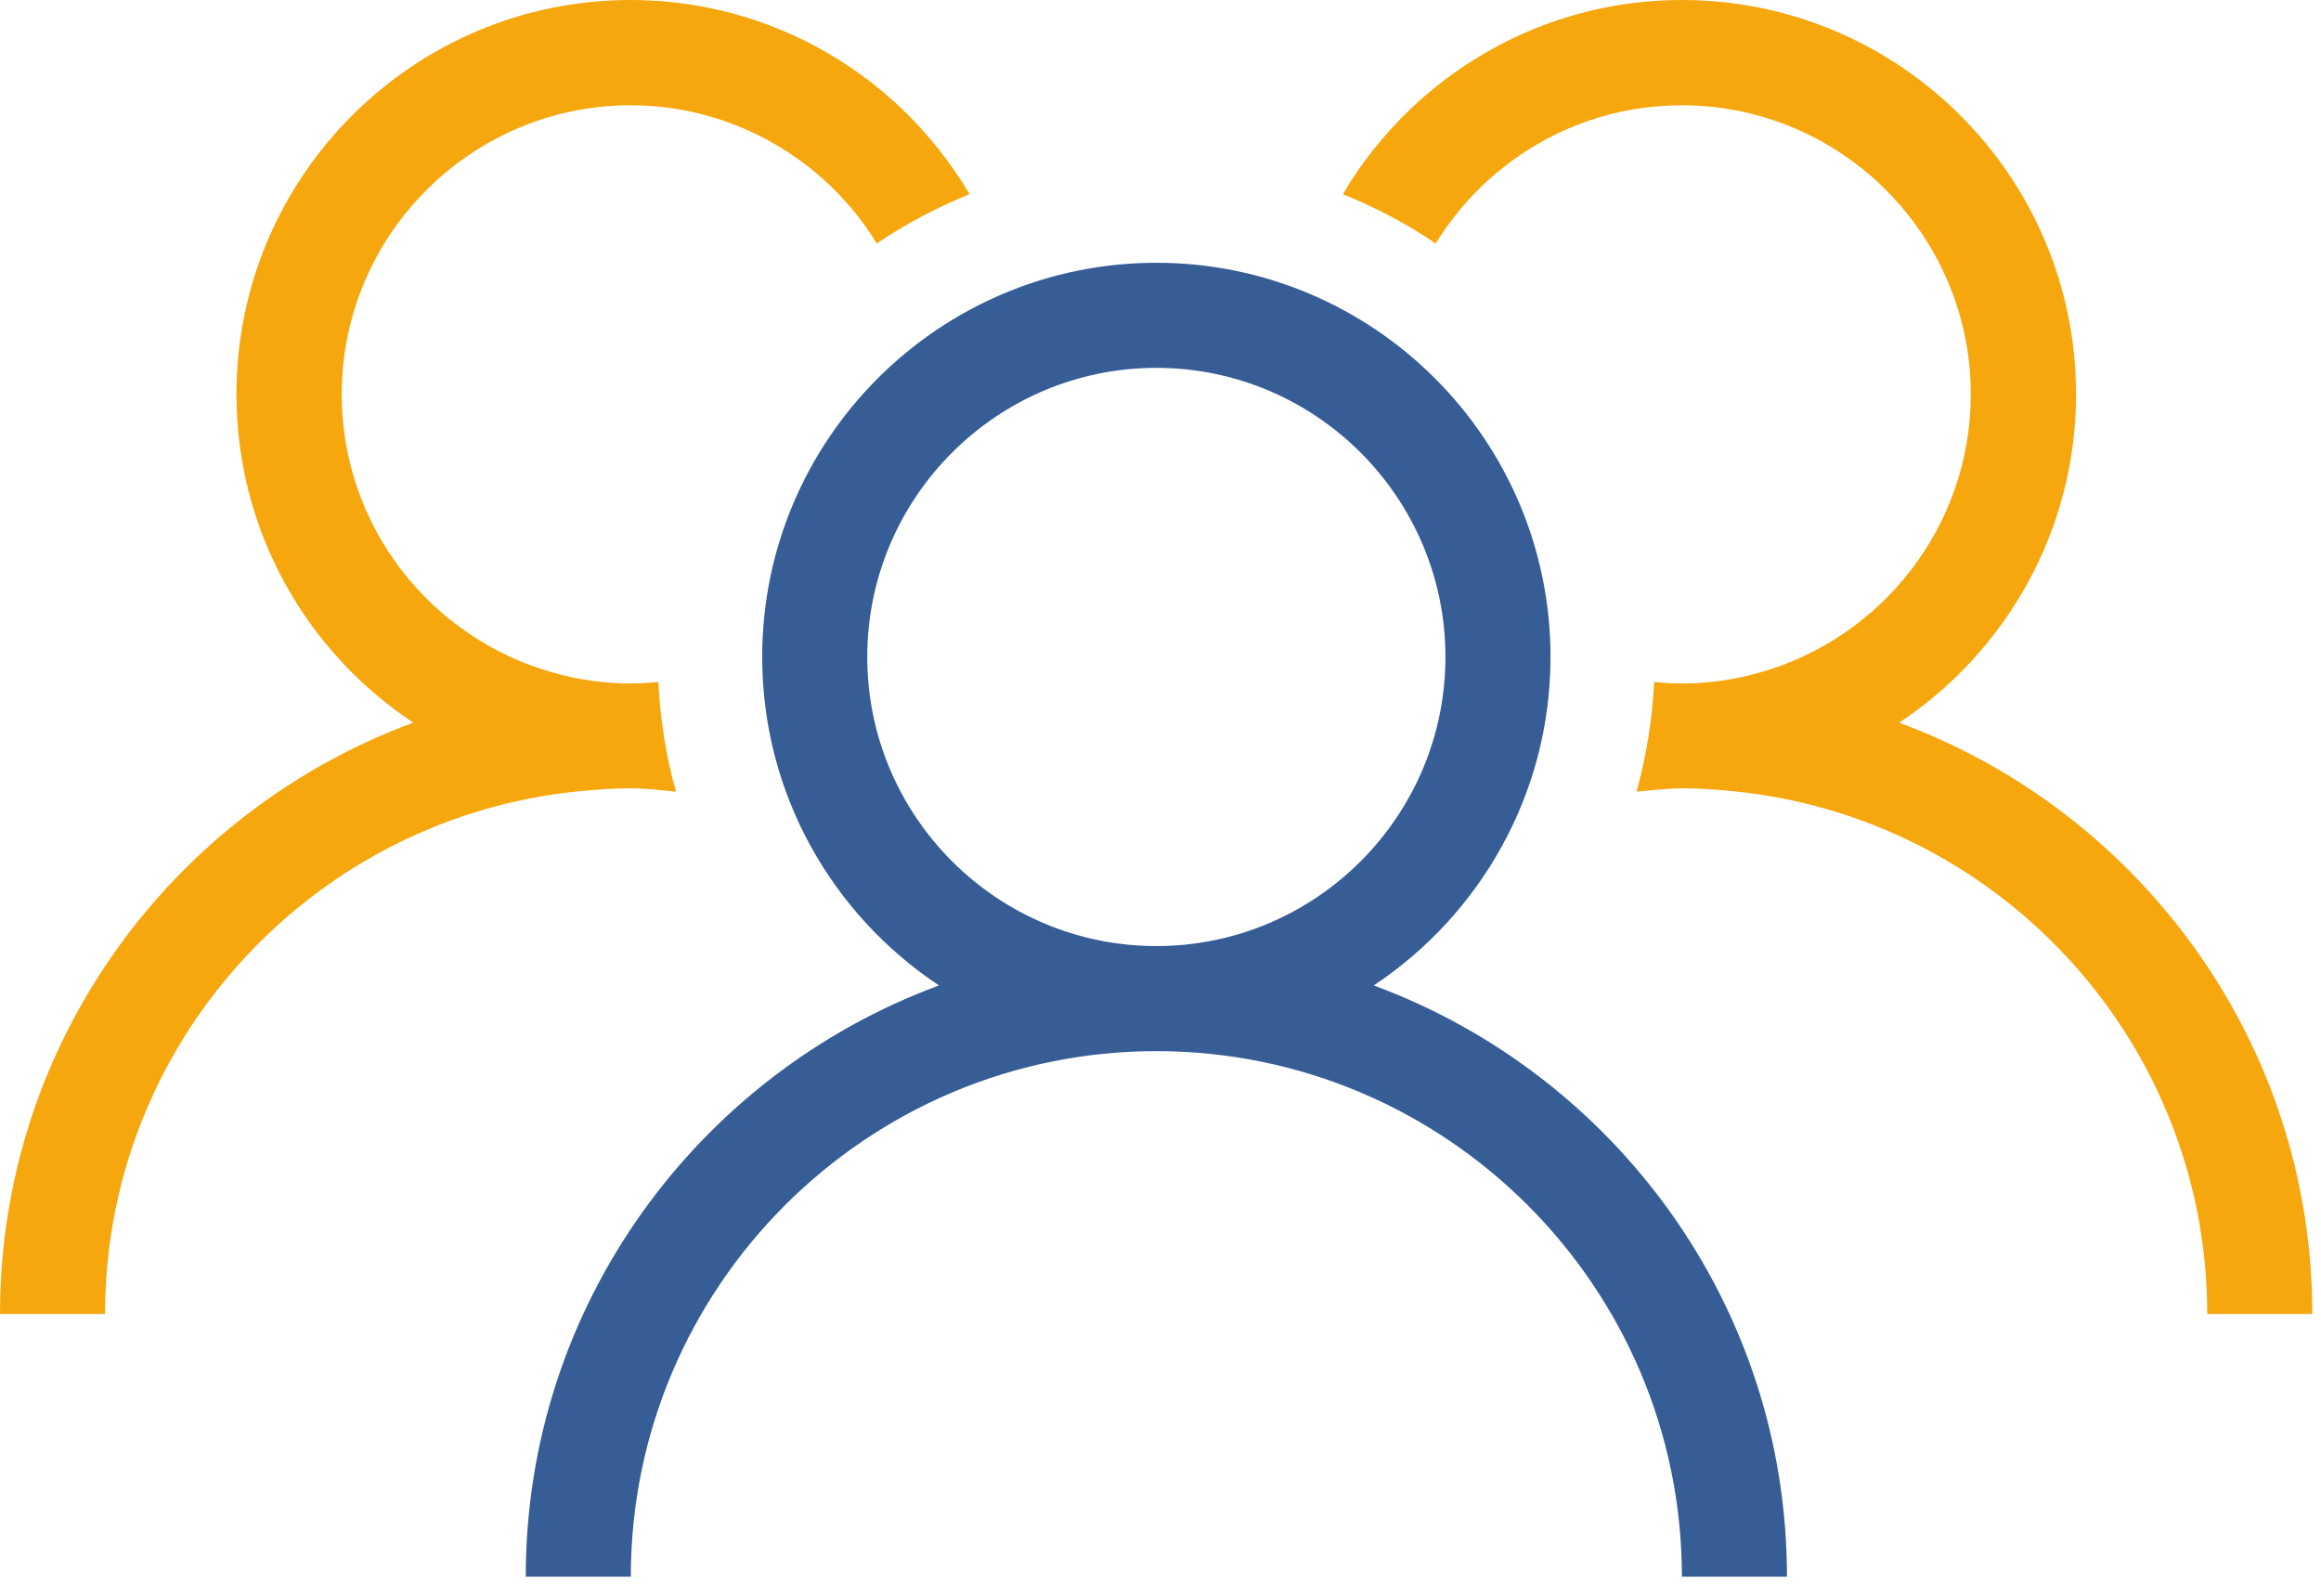 <svg width="112" height="77" viewBox="0 0 112 77" fill="none" xmlns="http://www.w3.org/2000/svg">
<path d="M66.29 47.55C71.42 44.14 74.82 38.31 74.82 31.7C74.82 21.21 66.29 12.68 55.8 12.68C45.31 12.68 36.78 21.21 36.78 31.7C36.78 38.31 40.17 44.14 45.31 47.55C33.69 51.84 25.37 62.99 25.37 76.08H30.44C30.44 62.1 41.82 50.72 55.8 50.72C69.78 50.72 81.16 62.1 81.16 76.08H86.23C86.23 62.99 77.91 51.84 66.29 47.55ZM41.85 31.7C41.85 24.01 48.11 17.75 55.8 17.75C63.49 17.75 69.75 24.01 69.75 31.7C69.75 39.39 63.49 45.65 55.8 45.65C48.11 45.65 41.85 39.39 41.85 31.7Z" fill="#365D96"/>
<path d="M91.65 34.87C96.78 31.46 100.18 25.63 100.18 19.02C100.18 8.53 91.65 0 81.16 0C76.08 0 71.47 2.01 68.05 5.27C66.79 6.48 65.69 7.85 64.8 9.37C66.38 10.01 67.89 10.8 69.28 11.75C70.18 10.29 71.33 9.01 72.68 7.97C75.03 6.16 77.96 5.08 81.15 5.08C88.84 5.08 95.1 11.34 95.1 19.03C95.1 25.41 90.78 30.8 84.92 32.45C83.72 32.79 82.46 32.98 81.15 32.98C80.7 32.98 80.26 32.95 79.82 32.91C79.73 34.74 79.44 36.51 78.97 38.2C79.69 38.14 80.41 38.04 81.15 38.04C82.18 38.04 83.19 38.12 84.19 38.24C96.74 39.75 106.51 50.45 106.51 63.4H111.58C111.58 50.31 103.26 39.16 91.64 34.87H91.65Z" fill="#F6A70E"/>
<path d="M30.44 38.04C31.18 38.04 31.9 38.13 32.62 38.2C32.14 36.5 31.86 34.73 31.77 32.91C31.33 32.95 30.89 32.98 30.44 32.98C29.13 32.98 27.87 32.79 26.67 32.45C20.81 30.8 16.49 25.42 16.49 19.03C16.49 11.34 22.75 5.08 30.44 5.08C33.63 5.08 36.56 6.17 38.91 7.97C40.26 9.01 41.42 10.29 42.31 11.75C43.71 10.8 45.21 10.01 46.79 9.37C45.89 7.86 44.8 6.48 43.54 5.27C40.13 2.01 35.51 0 30.43 0C19.94 0 11.41 8.53 11.41 19.02C11.41 25.63 14.8 31.46 19.94 34.87C8.32 39.16 0 50.31 0 63.4H5.07C5.07 50.45 14.84 39.75 27.39 38.24C28.39 38.12 29.4 38.04 30.43 38.04H30.44Z" fill="#F6A70E"/>
</svg>
